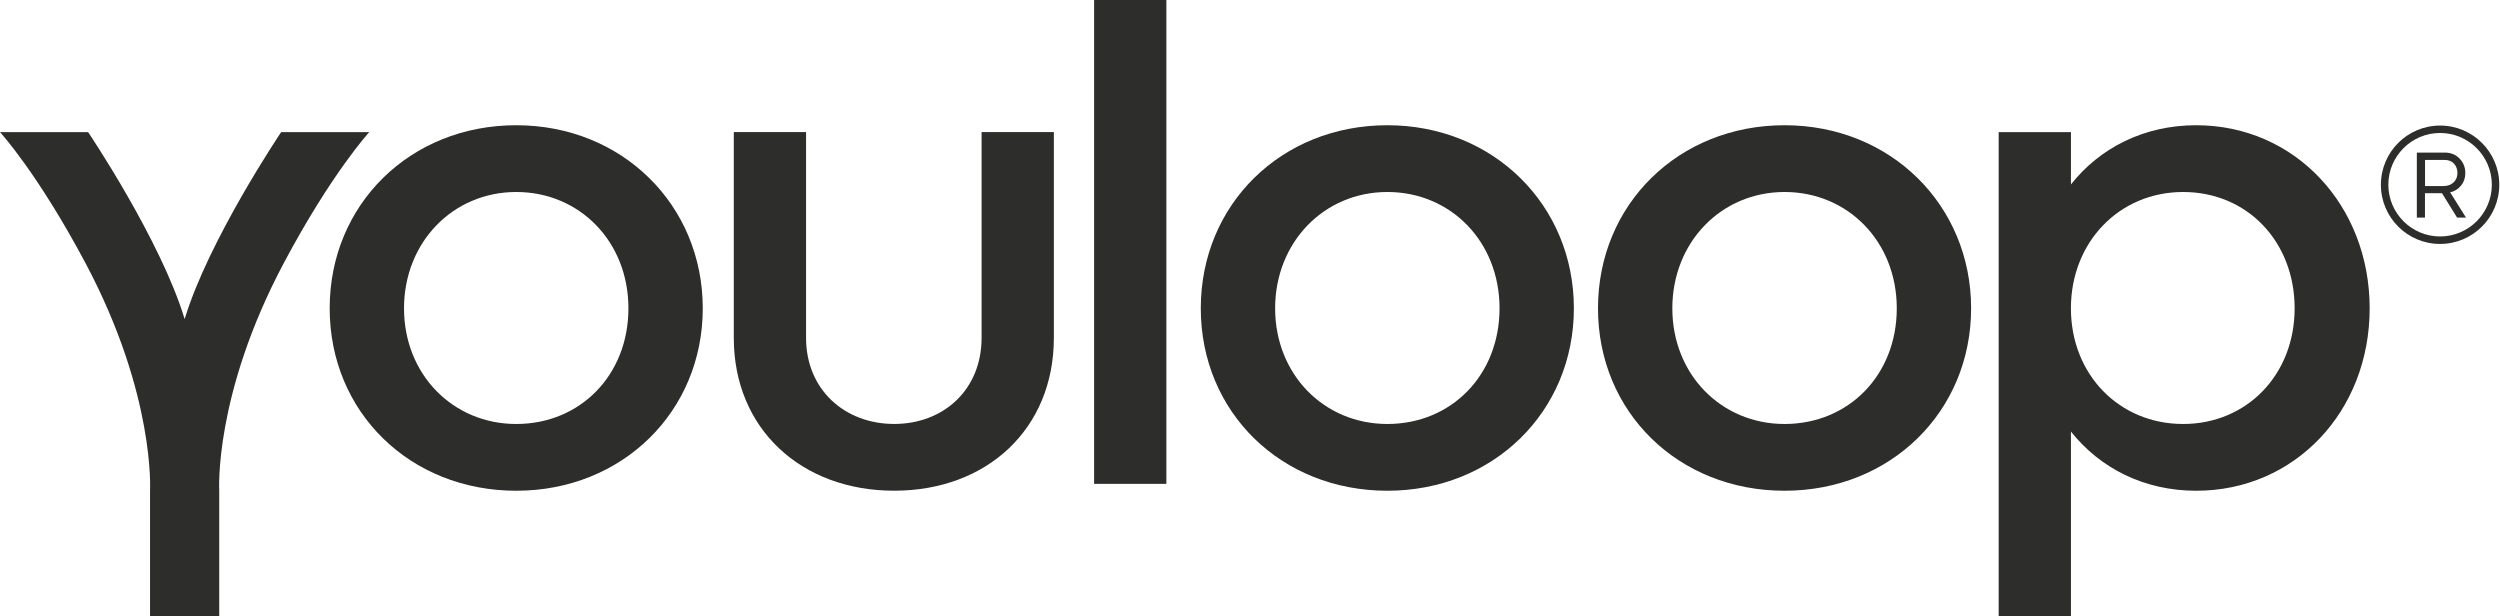 <svg width="759" height="187" viewBox="0 0 759 187" fill="none" xmlns="http://www.w3.org/2000/svg">
<g clip-path="url(#clip0_45_695)">
<path d="M156.73 128.72C137.5 128.72 122.66 113.67 122.66 93.61C122.66 73.55 137.5 58.29 156.73 58.29C175.96 58.29 190.79 73.34 190.79 93.61C190.79 113.88 176.16 128.72 156.73 128.72ZM156.73 38.02C124.55 38.02 100.09 62.05 100.09 93.61C100.09 125.17 124.54 148.99 156.73 148.99C188.92 148.99 213.36 124.96 213.36 93.61C213.36 62.26 188.91 38.02 156.73 38.02Z" fill="#2D2D2B"/>
<path d="M298.01 102.59C298.01 118.26 286.52 128.71 271.47 128.71C256.42 128.71 244.72 118.26 244.72 102.59V40.1H222.78V102.59C222.78 130.18 243.26 148.98 271.47 148.98C299.68 148.98 319.95 130.17 319.95 102.59V40.1H298.01V102.59Z" fill="#2D2D2B"/>
<path d="M354.11 0H332.17V146.9H354.11V0Z" fill="#2D2D2B"/>
<path d="M421.2 128.72C401.97 128.72 387.13 113.67 387.13 93.61C387.13 73.55 401.97 58.29 421.2 58.29C440.43 58.29 455.26 73.34 455.26 93.61C455.26 113.88 440.63 128.72 421.2 128.72ZM421.2 38.02C389.02 38.02 364.56 62.05 364.56 93.61C364.56 125.17 389.01 148.99 421.2 148.99C453.39 148.99 477.83 124.96 477.83 93.61C477.83 62.26 453.38 38.02 421.2 38.02Z" fill="#2D2D2B"/>
<path d="M541.79 128.72C522.56 128.72 507.72 113.67 507.72 93.61C507.72 73.55 522.56 58.29 541.79 58.29C561.02 58.29 575.86 73.34 575.86 93.61C575.86 113.88 561.23 128.72 541.79 128.72ZM541.79 38.02C509.61 38.02 485.15 62.05 485.15 93.61C485.15 125.17 509.6 148.99 541.79 148.99C573.98 148.99 598.43 124.96 598.43 93.61C598.43 62.26 573.98 38.02 541.79 38.02Z" fill="#2D2D2B"/>
<path d="M662.8 128.72C643.36 128.72 628.73 113.67 628.73 93.61C628.73 73.55 643.36 58.29 662.8 58.29C682.24 58.29 696.65 73.34 696.65 93.61C696.65 113.88 682.02 128.72 662.8 128.72ZM666.77 38.02C650.89 38.02 637.51 44.91 628.74 55.99V40.11H606.8V187.01H628.74V131.02C637.52 142.1 650.89 148.99 666.77 148.99C696.65 148.99 719.43 124.96 719.43 93.61C719.43 62.26 696.65 38.02 666.77 38.02Z" fill="#2D2D2B"/>
<path d="M112.11 40.11H85.36C85.36 40.11 63.35 72.78 56.06 96.87C48.77 72.78 26.75 40.11 26.75 40.11H0C0 40.11 11.39 52.48 25.98 79.92C47.24 119.93 45.55 148.99 45.55 148.99V187.01H66.56V148.99C66.56 148.99 64.87 119.93 86.13 79.92C100.71 52.48 112.11 40.11 112.11 40.11Z" fill="#2D2D2B"/>
<path d="M740.81 38.12C730.89 38.12 722.84 46.16 722.84 56.09C722.84 66.02 730.88 74.06 740.81 74.06C750.74 74.06 758.78 66.01 758.78 56.09C758.78 46.17 750.74 38.12 740.81 38.12ZM740.81 40.37C749.47 40.37 756.52 47.42 756.52 56.08C756.52 64.74 749.47 71.79 740.81 71.79C732.15 71.79 725.1 64.74 725.1 56.08C725.1 47.42 732.15 40.37 740.81 40.37Z" fill="#2D2D2B"/>
<path d="M736.24 56.48H741.91C743.11 56.48 744.11 56.11 744.9 55.38C745.69 54.64 746.08 53.69 746.08 52.5C746.08 51.39 745.73 50.45 745.04 49.69C744.34 48.93 743.39 48.55 742.19 48.55H736.24V56.48ZM733.75 66.07V46.32H742.18C744.04 46.32 745.56 46.93 746.72 48.14C747.89 49.35 748.47 50.82 748.47 52.56C748.47 54.03 748.04 55.29 747.17 56.35C746.31 57.41 745.2 58.09 743.87 58.4L748.69 66.07H745.98L741.38 58.65H736.22V66.07H733.74H733.75Z" fill="#2D2D2B"/>
</g>
<defs>
<clipPath id="clip0_45_695">
<rect width="758.78" height="187.01" fill="white"/>
</clipPath>
</defs>
</svg>
